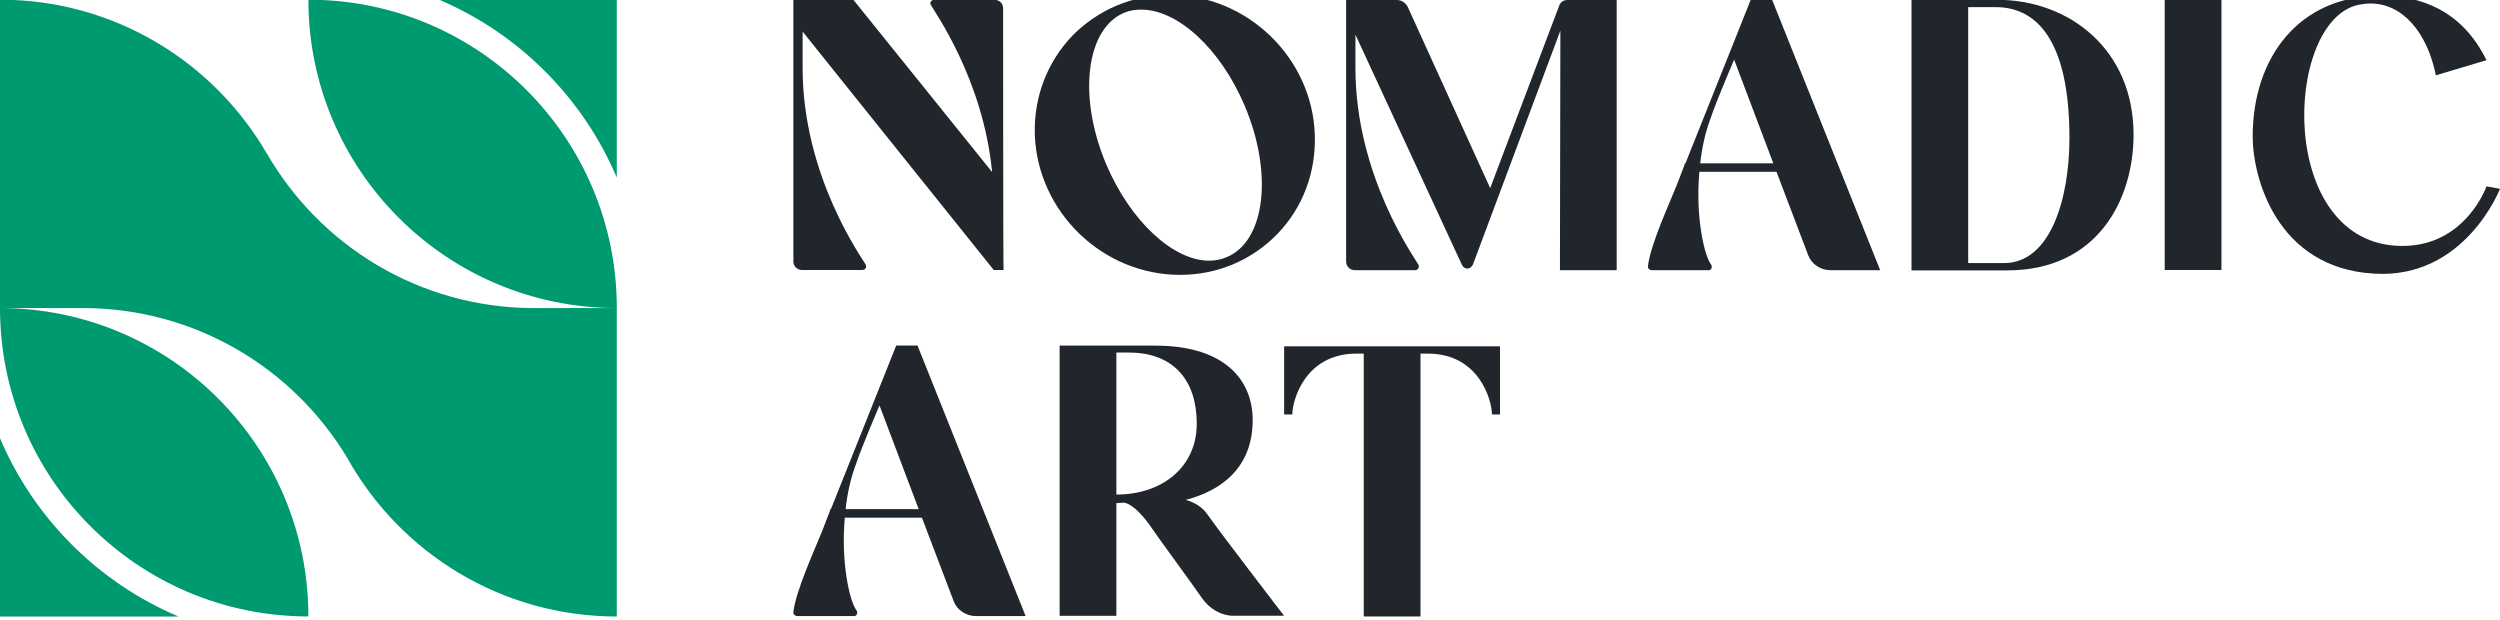 <svg xml:space="preserve" style="enable-background:new 0 0 400 99.16;" viewBox="0 0 400 99.16" y="0px" x="0px" xmlns:xlink="http://www.w3.org/1999/xlink" xmlns="http://www.w3.org/2000/svg" id="Layer_1" version="1.1">
<style type="text/css">
	.st0{fill:#21262D;}
	.st1{fill:#009A70;}
</style>
<g>
	<g>
		<path d="M280.13-0.07c0,0-7.57,18.94-10.45,26.19h-0.13v0.2c-0.59,1.57-1.04,2.74-1.31,3.4
			c-0.98,2.48-4.18,9.4-4.57,12.86c-0.07,0.33,0.26,0.65,0.65,0.65c1.31,0,8.23,0,9.08,0c0.52,0,0.59-0.65,0.33-0.98
			c-1.04-1.37-2.48-7.57-1.83-14.76h12.34l5.09,13.39c0.52,1.37,1.96,2.35,3.53,2.35c2.94,0,7.97,0,7.97,0l-17.3-43.29H280.13z
			 M272.04,26.12c0.26-2.42,0.78-4.9,1.7-7.31c0.91-2.74,3.72-9.27,3.72-9.27l6.27,16.59H272.04z" class="st0"></path>
		<path d="M143.4,55.27c0,0-7.57,18.94-10.45,26.19h-0.13v0.2c-0.59,1.57-1.04,2.74-1.31,3.4
			c-0.98,2.48-4.18,9.4-4.57,12.86c-0.07,0.33,0.26,0.65,0.65,0.65c1.31,0,8.23,0,9.08,0c0.52,0,0.59-0.65,0.33-0.98
			c-1.04-1.37-2.48-7.57-1.83-14.76h12.34l5.09,13.39c0.52,1.37,1.96,2.35,3.53,2.35c2.94,0,7.97,0,7.97,0l-17.3-43.29H143.4z
			 M135.3,81.45c0.26-2.42,0.78-4.9,1.7-7.31c0.91-2.74,3.72-9.27,3.72-9.27l6.27,16.59H135.3z" class="st0"></path>
		<path d="M397.84,29.82c0,0-3.33,9.53-13.45,9.53c-20.24,0-19.07-36.11-6.99-38.59c0.65-0.13,1.31-0.2,1.89-0.2
			c5.16,0,9.08,4.7,10.45,11.49l8.1-2.42c-3.98-8.1-10.71-10.32-16.91-10.32c-13.19,0-20.5,9.99-20.5,22.53
			c0,6.6,3.85,21.03,19.39,21.94C394.38,44.71,400,30.21,400,30.21L397.84,29.82z" class="st0"></path>
		<path d="M319.55-0.03h-13.71v43.29h15.35c14.3,0,20.18-11.17,20.18-21.74C341.36,7.93,331.1-0.03,319.55-0.03z
			 M320.66,42.09h-5.75V1.14h4.38c6.53,0,11.82,5.22,11.82,20.96C331.1,32.03,327.97,42.09,320.66,42.09z" class="st0"></path>
		<rect height="43.23" width="9.08" class="st0" y="-0.03" x="346.35"></rect>
		<path d="M249.47,0.91L238.43,30.1L225.24,1.11C224.91,0.46,224.26,0,223.48,0c-2.94,0-8.1,0-8.1,0v41.86
			c0,0.72,0.59,1.37,1.37,1.37c2.81,0,8.95,0,9.66,0c0.46,0,0.78-0.52,0.52-0.91c-0.52-0.98-10.06-14.17-10.06-31.41V5.55
			l17.04,36.83c0.2,0.39,0.52,0.59,0.85,0.59c0.39,0,0.72-0.26,0.91-0.65L249.66,4.9l-0.07,38.33h9.08V0h-7.9
			C250.18,0,249.66,0.33,249.47,0.91z" class="st0"></path>
		<path d="M128.3,43.2c2.81,0,8.95,0,9.66,0c0.52,0,0.78-0.52,0.52-0.91c-0.52-0.98-10.06-14.1-10.06-31.41V5.06
			L159,43.2h1.57c-0.07-0.78-0.07-41.86-0.07-41.86c0-0.78-0.59-1.37-1.37-1.37c-2.74,0-8.95,0-9.66,0c-0.46,0-0.78,0.46-0.52,0.85
			c0.46,0.91,8.36,11.82,9.79,26.71l-22.2-27.56h-9.6v41.86C126.93,42.61,127.59,43.2,128.3,43.2z" class="st0"></path>
		<path d="M188.82,43.98c5.94,0,11.49-2.35,15.54-6.53c4.11-4.24,6.2-9.86,6.01-15.87
			c-0.39-12.34-10.84-22.4-23.18-22.4c-5.94,0-11.49,2.35-15.61,6.53c-4.05,4.24-6.2,9.86-6.01,15.87
			C166.03,33.92,176.41,43.98,188.82,43.98z M179.81,2.06c0.91-0.39,1.83-0.52,2.81-0.52c5.75,0,12.6,6.14,16.52,15.35
			c4.57,10.78,3.33,21.61-2.81,24.23c-0.91,0.39-1.83,0.59-2.87,0.59c-5.68,0-12.54-6.2-16.46-15.41
			C172.43,15.51,173.74,4.67,179.81,2.06z" class="st0"></path>
		<path d="M189.72,79.98c5.55-1.44,10.71-5.03,10.71-12.8c0-5.94-3.98-11.88-15.61-11.88h-15.28v43.23h9.08V80.5
			l1.11-0.07c1.04,0,2.68,1.44,4.18,3.53c1.96,2.87,6.53,9.01,8.42,11.75c1.18,1.7,3.07,2.81,4.96,2.81c3.4,0,8.16,0,8.16,0
			s-9.99-12.99-12.15-16.06C192.4,81.09,191.09,80.37,189.72,79.98z M178.62,79.13V56.41h2.02c7.12,0,10.84,4.44,10.84,11.36
			C191.49,74.69,186,79.13,178.62,79.13z" class="st0"></path>
		<path d="M205.46,66.31h1.31c0-2.22,2.02-9.73,10.25-9.73h1.18v42.05h9.08V56.58h1.18c8.23,0,10.25,7.51,10.25,9.73
			H240V55.41h-34.54V66.31z" class="st0"></path>
	</g>
	<g>
		<path d="M49.34-0.05L49.34-0.05c0,27.25,22.09,49.34,49.34,49.34H85.23c-18.16-0.09-34-9.99-42.49-24.67l-0.01,0.02
			C34.21,9.89,18.27-0.05,0-0.05h0v49.34v0c0,27.25,22.09,49.34,49.34,49.34h0v0c0-27.25-22.09-49.34-49.34-49.34h13.24
			c18,0,33.74,9.64,42.36,24.04c8.44,15.09,24.57,25.31,43.09,25.31l0,0V49.29v0C98.69,22.04,76.6-0.05,49.34-0.05L49.34-0.05z" class="st1"></path>
		<g>
			<path d="M0,70.12v28.52h28.55C15.73,93.22,5.44,82.94,0,70.12z" class="st1"></path>
			<path d="M98.69,28.42V-0.05H70.25C83.02,5.38,93.27,15.64,98.69,28.42z" class="st1"></path>
		</g>
	</g>
</g>
</svg>
